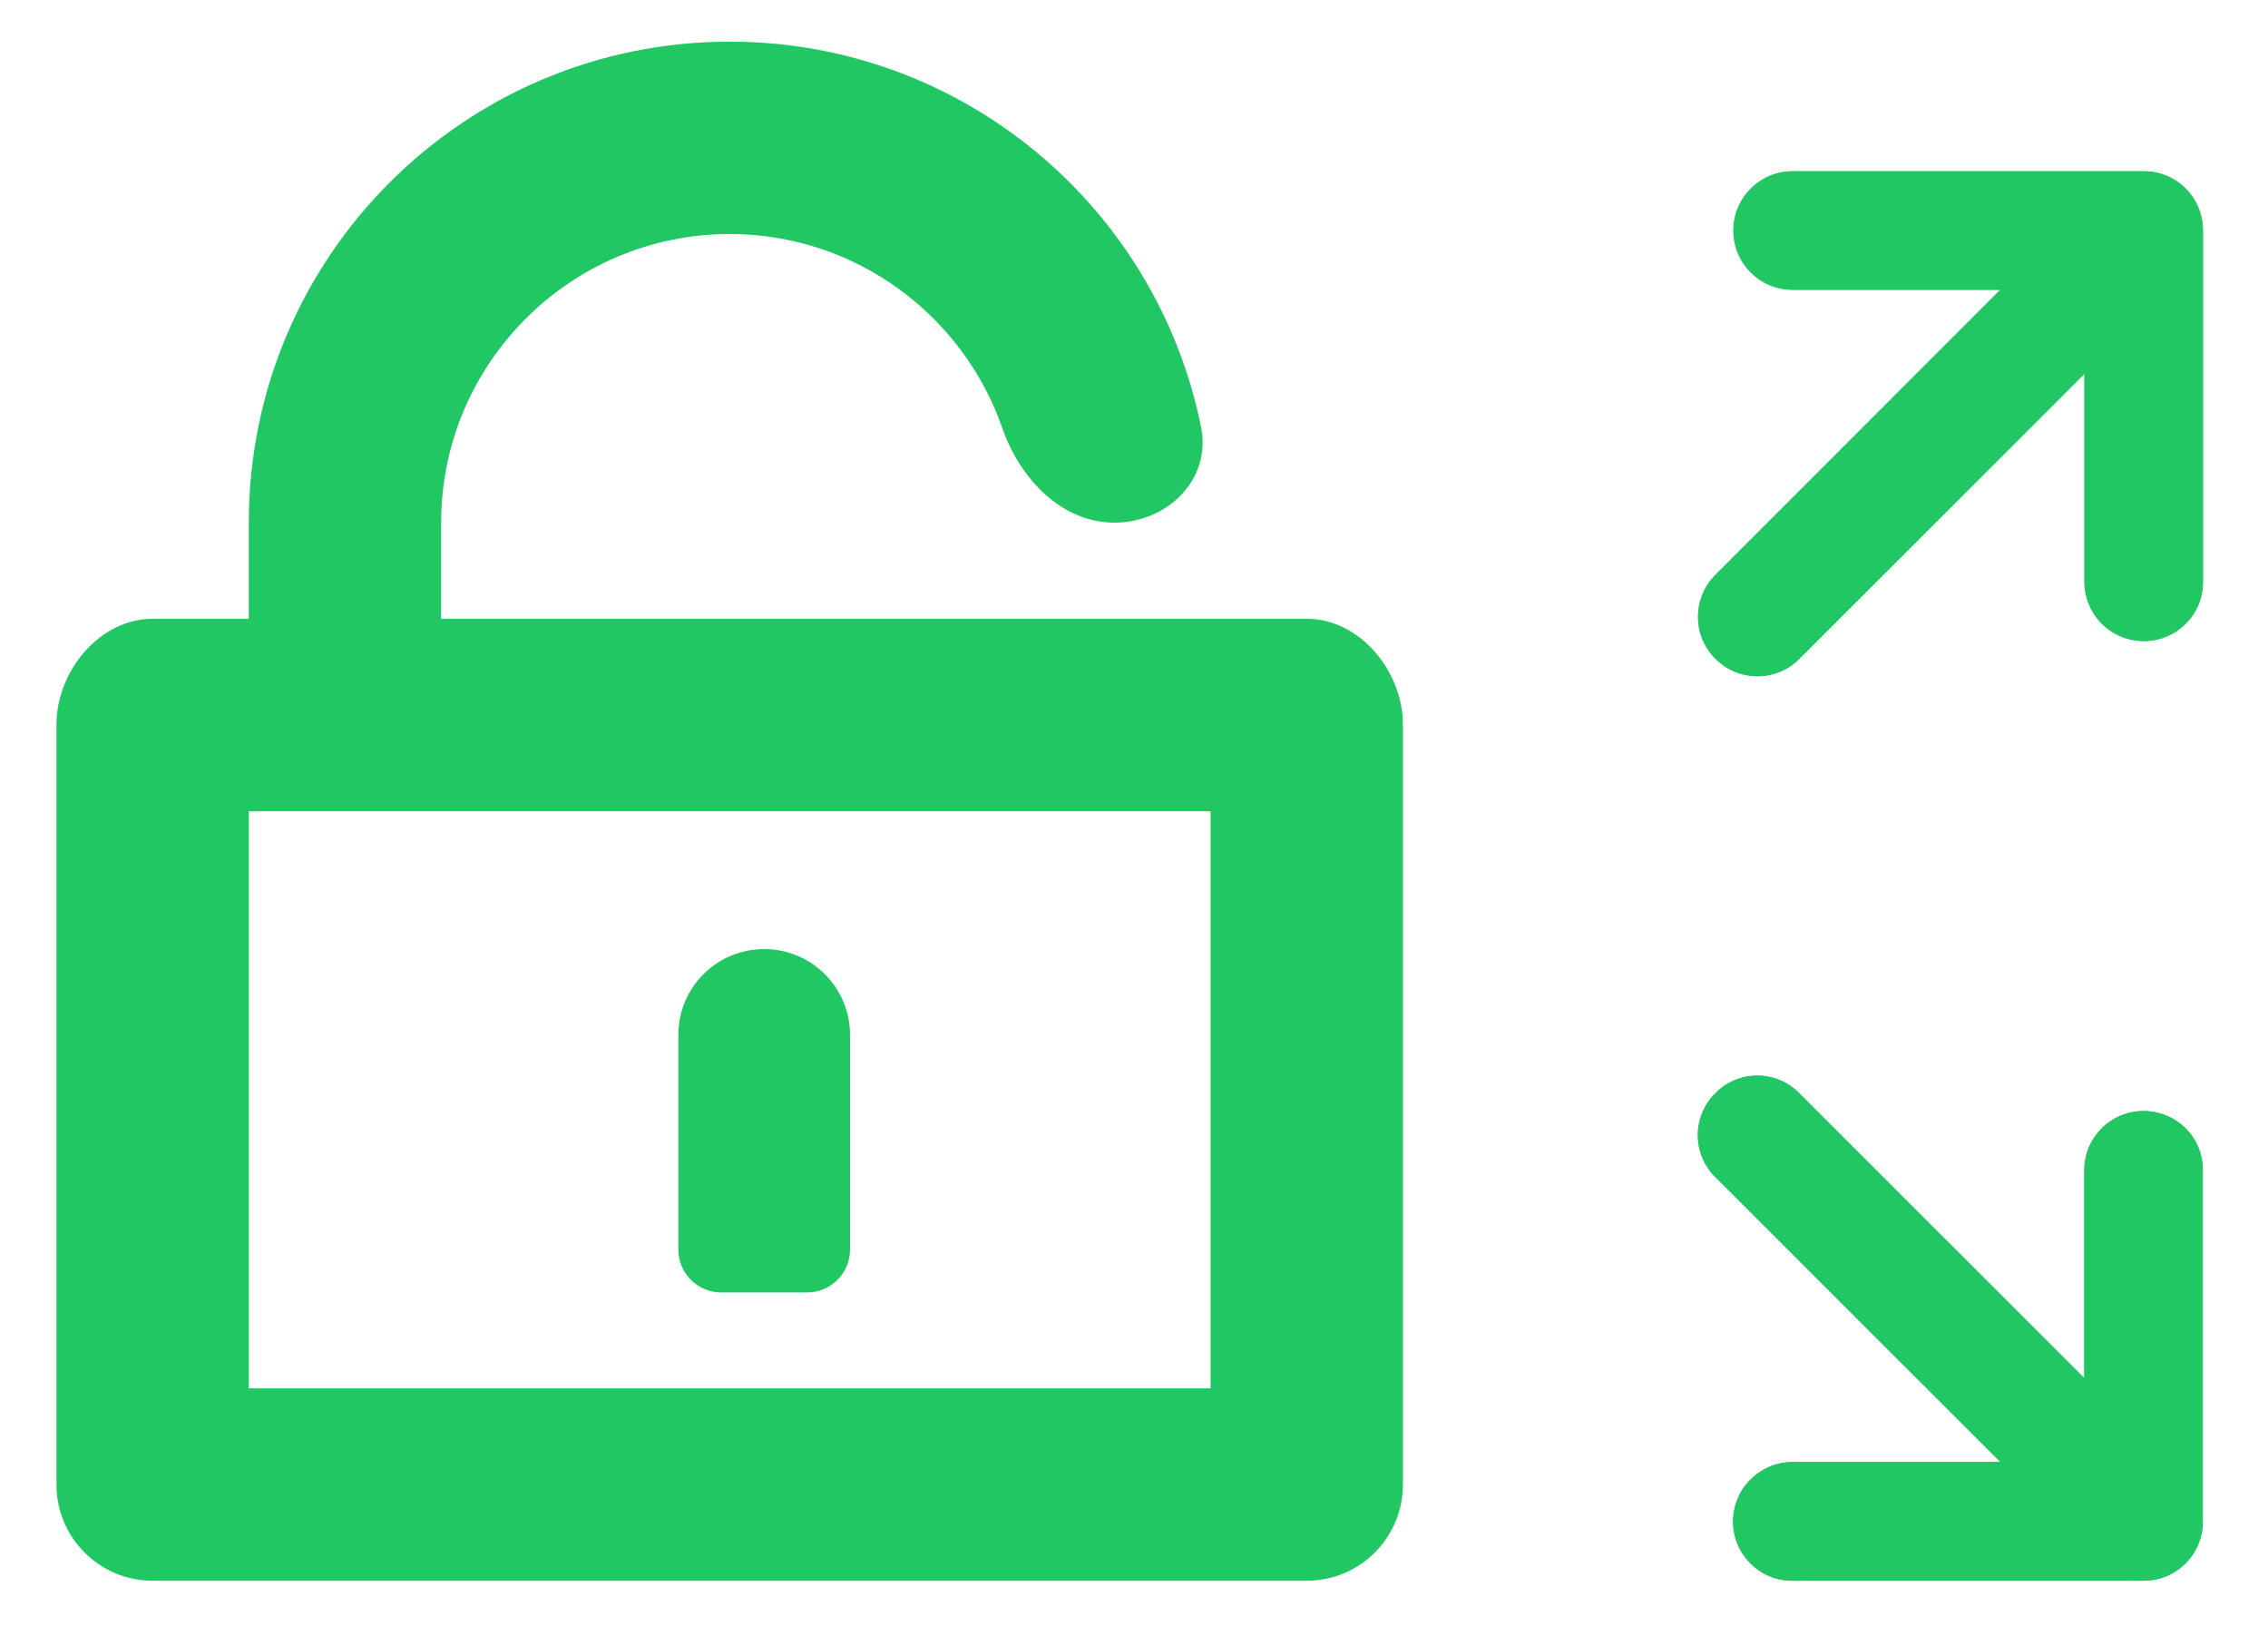 <?xml version="1.0" encoding="utf-8"?>
<!-- Generator: Adobe Illustrator 15.0.2, SVG Export Plug-In . SVG Version: 6.00 Build 0)  -->
<!DOCTYPE svg PUBLIC "-//W3C//DTD SVG 1.1//EN" "http://www.w3.org/Graphics/SVG/1.1/DTD/svg11.dtd">
<svg version="1.1" id="Layer_1" xmlns="http://www.w3.org/2000/svg" xmlns:xlink="http://www.w3.org/1999/xlink" x="0px" y="0px"
	 width="50.209px" height="35.99px" viewBox="0 0 50.209 35.99" enable-background="new 0 0 50.209 35.99" xml:space="preserve">
<g>
	<g>
		<path fill="#20C763" d="M48.769,12.878V5.102c0-0.729-0.584-1.312-1.312-1.312h-7.771c-0.723,0-1.312,0.587-1.312,1.312
			c0,0.725,0.586,1.312,1.312,1.312h4.598l-6.307,6.309c-0.514,0.516-0.514,1.348,0,1.858c0.514,0.515,1.348,0.515,1.857,0
			l6.311-6.306v4.596c0,0.362,0.146,0.694,0.385,0.934c0.238,0.238,0.566,0.384,0.93,0.384
			C48.185,14.19,48.773,13.602,48.769,12.878z"/>
		<path fill="#20C763" d="M39.681,34.988h7.773c0.729,0,1.312-0.585,1.312-1.312v-7.772c0.004-0.729-0.584-1.312-1.312-1.312
			s-1.312,0.588-1.312,1.312v4.599l-6.309-6.305c-0.514-0.521-1.346-0.521-1.859,0c-0.516,0.514-0.516,1.343,0,1.855l6.312,6.307
			h-4.604c-0.359,0-0.688,0.148-0.93,0.389c-0.238,0.235-0.385,0.564-0.385,0.934C38.369,34.403,38.957,34.993,39.681,34.988z"/>
	</g>
	<g>
		<path fill="#20C763" d="M48.769,12.878V5.102c0-0.729-0.584-1.312-1.312-1.312h-7.771c-0.723,0-1.312,0.587-1.312,1.312
			c0,0.725,0.586,1.312,1.312,1.312h4.598l-6.307,6.309c-0.514,0.516-0.514,1.348,0,1.858c0.514,0.515,1.348,0.515,1.857,0
			l6.311-6.306v4.596c0,0.362,0.146,0.694,0.385,0.934c0.238,0.238,0.566,0.384,0.93,0.384
			C48.185,14.19,48.773,13.602,48.769,12.878z"/>
		<path fill="#20C763" d="M39.681,34.988h7.773c0.729,0,1.312-0.585,1.312-1.312v-7.772c0.004-0.729-0.584-1.312-1.312-1.312
			s-1.312,0.588-1.312,1.312v4.599l-6.309-6.305c-0.514-0.521-1.346-0.521-1.859,0c-0.516,0.514-0.516,1.343,0,1.855l6.312,6.307
			h-4.604c-0.359,0-0.688,0.148-0.93,0.389c-0.238,0.235-0.385,0.564-0.385,0.934C38.369,34.403,38.957,34.993,39.681,34.988z"/>
	</g>
</g>
<rect fill="none" width="50.209" height="35.989"/>
<path id="Unlock_3_1_" fill="#20C763" d="M9.766,13.696v-2.128c0-3.523,2.866-6.388,6.388-6.388c2.791,0,5.169,1.8,6.037,4.3
	c0.387,1.11,1.303,2.088,2.48,2.088l0,0c1.176,0,2.152-0.961,1.918-2.113c-0.979-4.869-5.279-8.533-10.435-8.533
	c-5.88,0-10.646,4.766-10.646,10.646v2.128H3.379c-1.177,0-2.129,1.164-2.129,2.342V32.86c0,1.176,0.952,2.128,2.129,2.128h25.55
	c1.176,0,2.129-0.952,2.129-2.128V16.038c0-1.178-0.953-2.342-2.129-2.342H9.766z M26.8,30.729H5.508V17.956H26.8V30.729z"/>
<g id="Lock_2">
	<path fill="#20C763" d="M15.967,28.607h1.9c0.525,0,0.951-0.425,0.951-0.95v-4.75c0-1.051-0.852-1.9-1.9-1.9
		c-1.05,0-1.901,0.85-1.901,1.9v4.75C15.017,28.183,15.442,28.607,15.967,28.607z"/>
</g>
</svg>

